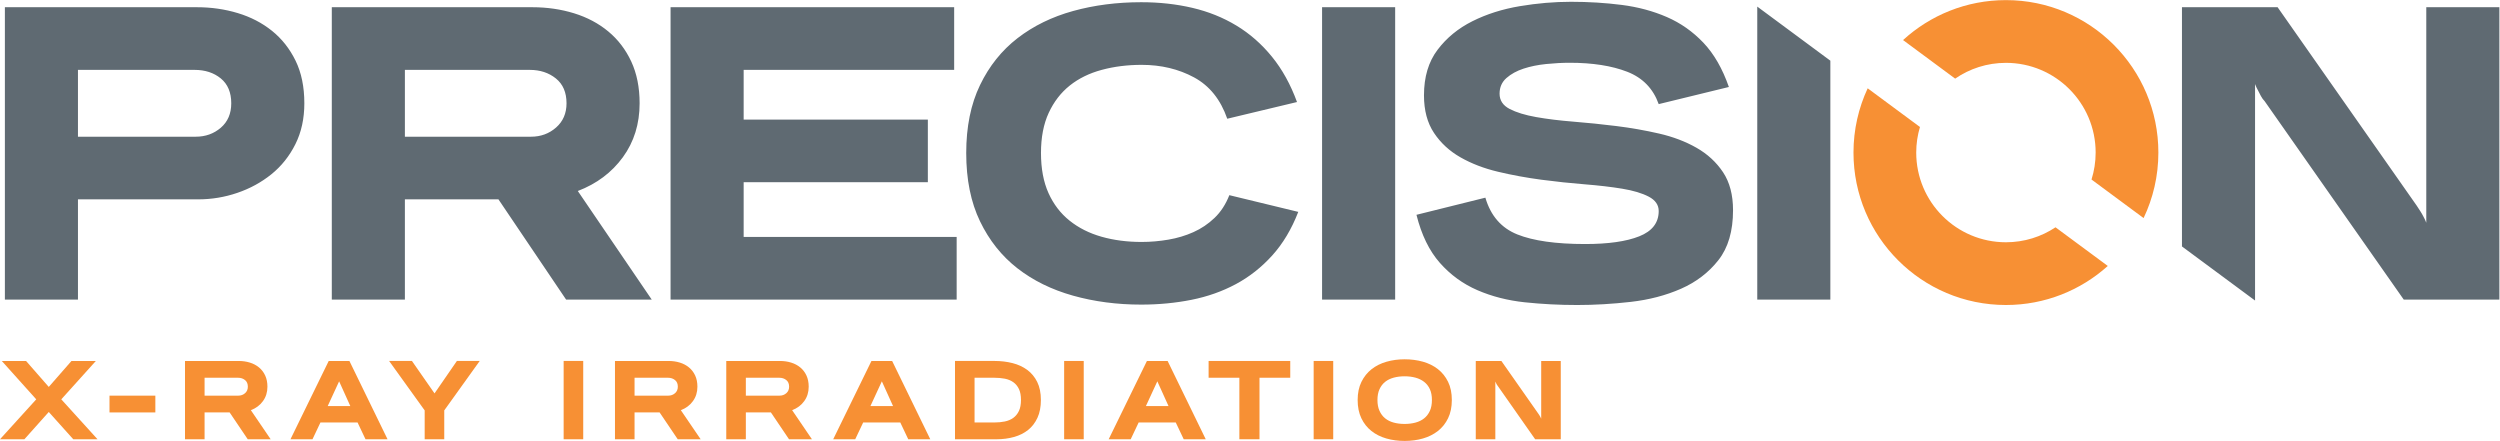 <?xml version="1.0" encoding="UTF-8" standalone="no"?>
<svg
   xmlns:dc="http://purl.org/dc/elements/1.1/"
   xmlns:cc="http://creativecommons.org/ns#"
   xmlns:rdf="http://www.w3.org/1999/02/22-rdf-syntax-ns#"
   xmlns:svg="http://www.w3.org/2000/svg"
   xmlns="http://www.w3.org/2000/svg"
   viewBox="0 0 548.079 96.665"
   height="96.665"
   width="548.079"
   xml:space="preserve"
   id="svg2"
   version="1.1"><defs
     id="defs6"><clipPath
       id="clipPath18"
       clipPathUnits="userSpaceOnUse"><path
         id="path16"
         d="M 0,72.498 H 411.059 V 0 H 0 Z" /></clipPath></defs><g
     transform="matrix(1.333,0,0,-1.333,0,96.665)"
     id="g10"><g
       id="g12"><g
         clip-path="url(#clipPath18)"
         id="g14"><g
           transform="translate(312.985,65.926)"
           id="g20"><path
             id="path22"
             style="fill:#f79034;fill-opacity:1;fill-rule:nonzero;stroke:none"
             d="m 0,0 c 4.46,4.081 10.399,6.573 16.921,6.573 13.846,0 25.07,-11.226 25.07,-25.073 0,-3.858 -0.872,-7.511 -2.43,-10.774 l -8.567,6.34 c 0.441,1.399 0.681,2.888 0.681,4.434 0,8.148 -6.607,14.755 -14.754,14.755 -3.103,0 -5.978,-0.962 -8.351,-2.596 z m 25.075,-30.793 c -2.336,-1.553 -5.138,-2.461 -8.154,-2.461 -8.15,0 -14.755,6.605 -14.755,14.754 0,1.462 0.218,2.871 0.615,4.204 l -8.598,6.363 c -1.495,-3.212 -2.335,-6.79 -2.335,-10.567 0,-13.848 11.224,-25.072 25.073,-25.072 6.438,0 12.31,2.429 16.749,6.421 z" /></g><g
           transform="translate(122.305,33.549)"
           id="g24"><path
             id="path26"
             style="fill:#5f6a72;fill-opacity:1;fill-rule:nonzero;stroke:none"
             d="M 0,0 H 35.032 V -10.303 H -12.021 V 37.781 H 34.621 V 27.476 H 0 V 19.303 H 30.293 V 8.998 L 0,8.998 Z m -27.277,7.556 12.158,-17.859 H -29.201 L -40.328,6.183 h -15.387 v -16.486 h -12.021 v 48.084 h 32.971 c 2.428,0 4.716,-0.334 6.869,-0.996 2.153,-0.664 4.03,-1.66 5.632,-2.989 1.603,-1.328 2.862,-2.978 3.779,-4.946 0.915,-1.969 1.374,-4.26 1.374,-6.869 0,-3.389 -0.917,-6.344 -2.747,-8.861 -1.834,-2.519 -4.306,-4.375 -7.419,-5.564 m -1.855,14.425 c 0,1.787 -0.583,3.147 -1.753,4.088 -1.167,0.938 -2.599,1.407 -4.291,1.407 h -20.539 v -10.99 h 20.745 c 1.602,0 2.975,0.503 4.122,1.512 1.144,1.005 1.716,2.335 1.716,3.983 m -44.562,7.006 c 0.962,-1.969 1.442,-4.304 1.442,-7.006 0,-2.519 -0.491,-4.763 -1.476,-6.731 -0.986,-1.969 -2.301,-3.619 -3.949,-4.947 -1.65,-1.328 -3.516,-2.346 -5.6,-3.055 -2.085,-0.712 -4.223,-1.065 -6.421,-1.065 h -19.785 v -16.486 h -12.019 v 48.084 h 31.596 c 2.338,0 4.57,-0.321 6.697,-0.962 2.13,-0.642 4.009,-1.615 5.635,-2.92 1.624,-1.305 2.918,-2.944 3.88,-4.912 m -10.577,-7.006 c 0,1.787 -0.574,3.147 -1.718,4.088 -1.147,0.938 -2.588,1.407 -4.328,1.407 h -19.166 v -10.99 h 19.372 c 1.602,0 2.975,0.49 4.122,1.476 1.144,0.985 1.718,2.324 1.718,4.019 M 77.441,3.126 C 76.411,2.14 75.254,1.363 73.973,0.791 72.689,0.216 71.316,-0.195 69.851,-0.446 68.385,-0.698 66.92,-0.825 65.454,-0.825 c -2.382,0 -4.58,0.287 -6.594,0.859 -2.016,0.572 -3.766,1.453 -5.255,2.644 -1.489,1.191 -2.644,2.702 -3.469,4.533 -0.824,1.832 -1.236,4.03 -1.236,6.597 0,2.562 0.422,4.76 1.271,6.594 0.846,1.83 2.003,3.331 3.468,4.499 1.466,1.168 3.218,2.027 5.255,2.575 2.038,0.551 4.225,0.825 6.56,0.825 3.206,0 6.081,-0.688 8.622,-2.061 2.54,-1.373 4.361,-3.64 5.46,-6.8 l 11.471,2.747 c -1.052,2.885 -2.427,5.369 -4.122,7.453 -1.693,2.082 -3.64,3.79 -5.838,5.118 -2.198,1.329 -4.613,2.301 -7.246,2.918 -2.635,0.619 -5.439,0.928 -8.415,0.928 -3.985,0 -7.717,-0.48 -11.196,-1.442 -3.482,-0.962 -6.526,-2.451 -9.138,-4.465 -2.609,-2.016 -4.67,-4.591 -6.18,-7.727 -1.513,-3.137 -2.267,-6.858 -2.267,-11.162 0,-4.351 0.754,-8.096 2.267,-11.233 1.51,-3.136 3.56,-5.711 6.146,-7.727 2.588,-2.016 5.635,-3.514 9.137,-4.499 3.503,-0.984 7.246,-1.477 11.231,-1.477 2.886,0 5.643,0.264 8.278,0.791 2.631,0.525 5.058,1.384 7.28,2.575 2.222,1.189 4.212,2.757 5.977,4.705 1.761,1.947 3.195,4.338 4.294,7.179 L 79.879,6.869 C 79.284,5.358 78.472,4.109 77.441,3.126 M 95.129,-10.303 H 107.15 V 37.781 H 95.129 Z m 61.581,24.968 c -1.81,1.03 -3.859,1.81 -6.149,2.335 -2.29,0.527 -4.636,0.938 -7.04,1.238 -2.403,0.298 -4.752,0.538 -7.04,0.72 -2.292,0.182 -4.34,0.435 -6.148,0.756 -1.811,0.32 -3.263,0.767 -4.362,1.339 -1.099,0.572 -1.65,1.41 -1.65,2.509 0,1.052 0.379,1.911 1.133,2.575 0.757,0.664 1.695,1.179 2.818,1.545 1.12,0.366 2.358,0.619 3.708,0.756 1.352,0.137 2.646,0.206 3.882,0.206 3.754,0 6.903,-0.493 9.444,-1.476 2.543,-0.986 4.27,-2.76 5.187,-5.324 l 11.541,2.817 c -1.054,3.021 -2.451,5.448 -4.191,7.28 -1.742,1.832 -3.743,3.239 -6.011,4.225 -2.267,0.983 -4.739,1.649 -7.417,1.992 -2.68,0.343 -5.461,0.514 -8.347,0.514 -2.749,0 -5.553,-0.24 -8.415,-0.719 -2.863,-0.482 -5.461,-1.305 -7.797,-2.475 -2.335,-1.168 -4.248,-2.736 -5.735,-4.705 -1.489,-1.968 -2.232,-4.464 -2.232,-7.487 0,-2.473 0.55,-4.534 1.649,-6.181 1.097,-1.65 2.552,-2.989 4.36,-4.019 1.811,-1.031 3.869,-1.821 6.183,-2.37 2.312,-0.55 4.681,-0.985 7.111,-1.307 2.425,-0.319 4.794,-0.572 7.108,-0.754 2.312,-0.184 4.373,-0.424 6.183,-0.722 1.808,-0.298 3.263,-0.732 4.362,-1.304 1.099,-0.572 1.648,-1.363 1.648,-2.37 0,-1.924 -1.065,-3.31 -3.195,-4.156 -2.129,-0.849 -5.094,-1.271 -8.895,-1.271 -4.807,0 -8.529,0.525 -11.162,1.579 -2.633,1.054 -4.385,3.068 -5.255,6.046 L 110.653,3.64 c 0.824,-3.297 2.106,-5.93 3.845,-7.899 1.74,-1.969 3.801,-3.469 6.183,-4.499 2.38,-1.031 4.981,-1.693 7.796,-1.993 2.818,-0.297 5.691,-0.445 8.621,-0.445 2.839,0 5.77,0.171 8.793,0.514 3.023,0.345 5.78,1.065 8.278,2.164 2.494,1.099 4.544,2.667 6.147,4.707 1.602,2.035 2.403,4.773 2.403,8.207 0,2.518 -0.548,4.602 -1.647,6.252 -1.099,1.647 -2.554,2.986 -4.362,4.017 m 9.994,23.217 v -48.185 h 12.021 v 39.29 z M 276.733,37.781 V 2.335 c -0.137,0.367 -0.297,0.709 -0.48,1.031 -0.137,0.274 -0.308,0.572 -0.516,0.893 -0.206,0.319 -0.4,0.617 -0.583,0.893 L 252.28,37.781 H 236.551 V -1.564 l 12.021,-8.895 v 35.6 c 0.137,-0.366 0.295,-0.711 0.479,-1.03 0.138,-0.275 0.298,-0.583 0.48,-0.928 0.185,-0.343 0.39,-0.63 0.62,-0.859 l 22.874,-32.627 h 15.729 v 48.084 z" /></g><g
           transform="translate(12.049,0.274)"
           id="g28"><path
             id="path30"
             style="fill:#f79034;fill-opacity:1;fill-rule:nonzero;stroke:none"
             d="M 0,0 -4.028,4.488 -8.038,0 h -4.011 l 5.96,6.566 -5.666,6.31 h 3.993 l 3.734,-4.268 3.734,4.268 H 3.715 L -1.969,6.566 3.991,0 Z" /></g><path
           id="path32"
           style="fill:#f79034;fill-opacity:1;fill-rule:nonzero;stroke:none"
           d="M 18.009,7.446 H 25.55 V 4.687 h -7.541 z" /><g
           transform="translate(40.745,0.274)"
           id="g34"><path
             id="path36"
             style="fill:#f79034;fill-opacity:1;fill-rule:nonzero;stroke:none"
             d="M 0,0 -2.98,4.415 H -7.1 V 0 h -3.22 v 12.876 h 8.829 c 0.651,0 1.264,-0.088 1.84,-0.266 0.577,-0.178 1.08,-0.445 1.508,-0.801 C 2.288,11.453 2.624,11.012 2.869,10.485 3.115,9.958 3.237,9.345 3.237,8.645 3.237,7.738 2.993,6.948 2.502,6.273 2.012,5.598 1.35,5.101 0.514,4.782 L 3.771,0 Z m 0.017,8.645 c 0,0.479 -0.154,0.844 -0.467,1.094 -0.313,0.253 -0.696,0.377 -1.15,0.377 H -7.1 V 7.173 h 5.555 c 0.429,0 0.797,0.135 1.104,0.405 0.306,0.27 0.458,0.625 0.458,1.067" /></g><g
           transform="translate(60.114,0.274)"
           id="g38"><path
             id="path40"
             style="fill:#f79034;fill-opacity:1;fill-rule:nonzero;stroke:none"
             d="M 0,0 -1.307,2.759 H -7.413 L -8.72,0 h -3.622 l 6.29,12.876 h 3.404 L 3.623,0 Z M -4.34,9.529 -6.217,5.463 h 3.715 z" /></g><g
           transform="translate(73.064,5.021)"
           id="g42"><path
             id="path44"
             style="fill:#f79034;fill-opacity:1;fill-rule:nonzero;stroke:none"
             d="M 0,0 V -4.745 H -3.22 V 0 l -5.849,8.13 h 3.754 L -1.6,2.796 2.078,8.13 h 3.754 z" /></g><path
           id="path46"
           style="fill:#f79034;fill-opacity:1;fill-rule:nonzero;stroke:none"
           d="m 92.7,13.151 h 3.22 V 0.275 H 92.7 Z" /><g
           transform="translate(111.462,0.274)"
           id="g48"><path
             id="path50"
             style="fill:#f79034;fill-opacity:1;fill-rule:nonzero;stroke:none"
             d="M 0,0 -2.98,4.415 H -7.1 V 0 h -3.22 v 12.876 h 8.829 c 0.651,0 1.264,-0.088 1.84,-0.266 0.577,-0.178 1.08,-0.445 1.508,-0.801 C 2.288,11.453 2.624,11.012 2.869,10.485 3.115,9.958 3.237,9.345 3.237,8.645 3.237,7.738 2.993,6.948 2.502,6.273 2.012,5.598 1.35,5.101 0.514,4.782 L 3.771,0 Z m 0.017,8.645 c 0,0.479 -0.154,0.844 -0.467,1.094 -0.313,0.253 -0.696,0.377 -1.15,0.377 H -7.1 V 7.173 h 5.555 c 0.429,0 0.797,0.135 1.104,0.405 0.306,0.27 0.458,0.625 0.458,1.067" /></g><g
           transform="translate(129.765,0.274)"
           id="g52"><path
             id="path54"
             style="fill:#f79034;fill-opacity:1;fill-rule:nonzero;stroke:none"
             d="M 0,0 -2.98,4.415 H -7.1 V 0 h -3.22 v 12.876 h 8.829 c 0.651,0 1.264,-0.088 1.84,-0.266 0.577,-0.178 1.08,-0.445 1.508,-0.801 C 2.288,11.453 2.624,11.012 2.869,10.485 3.115,9.958 3.237,9.345 3.237,8.645 3.237,7.738 2.993,6.948 2.502,6.273 2.012,5.598 1.35,5.101 0.514,4.782 L 3.771,0 Z m 0.017,8.645 c 0,0.479 -0.154,0.844 -0.467,1.094 -0.313,0.253 -0.696,0.377 -1.15,0.377 H -7.1 V 7.173 h 5.555 c 0.429,0 0.797,0.135 1.104,0.405 0.306,0.27 0.458,0.625 0.458,1.067" /></g><g
           transform="translate(149.374,0.274)"
           id="g56"><path
             id="path58"
             style="fill:#f79034;fill-opacity:1;fill-rule:nonzero;stroke:none"
             d="M 0,0 -1.307,2.759 H -7.413 L -8.72,0 h -3.622 l 6.29,12.876 h 3.404 L 3.623,0 Z M -4.34,9.529 -6.217,5.463 h 3.715 z" /></g><g
           transform="translate(171.19,6.731)"
           id="g60"><path
             id="path62"
             style="fill:#f79034;fill-opacity:1;fill-rule:nonzero;stroke:none"
             d="M 0,0 C 0,-1.129 -0.186,-2.1 -0.561,-2.916 -0.934,-3.732 -1.446,-4.4 -2.097,-4.921 -2.747,-5.442 -3.52,-5.829 -4.415,-6.08 -5.311,-6.331 -6.273,-6.457 -7.303,-6.457 h -6.824 V 6.421 h 6.511 c 1.043,0 2.024,-0.118 2.943,-0.352 0.92,-0.231 1.727,-0.604 2.419,-1.111 C -1.56,4.448 -1.011,3.786 -0.606,2.971 -0.201,2.155 0,1.165 0,0 m -3.274,0 c 0,0.735 -0.113,1.339 -0.34,1.812 -0.227,0.472 -0.538,0.847 -0.93,1.121 C -4.936,3.209 -5.399,3.4 -5.932,3.505 -6.466,3.608 -7.044,3.659 -7.67,3.659 h -3.239 v -7.357 h 3.239 c 0.626,0 1.204,0.056 1.738,0.165 0.533,0.112 0.996,0.307 1.388,0.589 0.392,0.283 0.703,0.662 0.93,1.14 0.227,0.48 0.34,1.08 0.34,1.804" /></g><path
           id="path64"
           style="fill:#f79034;fill-opacity:1;fill-rule:nonzero;stroke:none"
           d="m 175.015,13.151 h 3.22 V 0.275 h -3.22 z" /><g
           transform="translate(194.68,0.274)"
           id="g66"><path
             id="path68"
             style="fill:#f79034;fill-opacity:1;fill-rule:nonzero;stroke:none"
             d="M 0,0 -1.307,2.759 H -7.413 L -8.72,0 h -3.622 l 6.29,12.876 h 3.404 L 3.623,0 Z M -4.34,9.529 -6.217,5.463 h 3.715 z" /></g><g
           transform="translate(207.143,10.392)"
           id="g70"><path
             id="path72"
             style="fill:#f79034;fill-opacity:1;fill-rule:nonzero;stroke:none"
             d="M 0,0 V -10.116 H -3.31 V 0 H -8.37 V 2.759 H 5.058 L 5.058,0 Z" /></g><path
           id="path74"
           style="fill:#f79034;fill-opacity:1;fill-rule:nonzero;stroke:none"
           d="m 216.05,13.151 h 3.218 V 0.275 h -3.218 z" /><g
           transform="translate(238.775,6.731)"
           id="g76"><path
             id="path78"
             style="fill:#f79034;fill-opacity:1;fill-rule:nonzero;stroke:none"
             d="m 0,0 c 0,-1.153 -0.206,-2.153 -0.617,-2.999 -0.411,-0.847 -0.968,-1.545 -1.673,-2.098 -0.705,-0.55 -1.528,-0.962 -2.464,-1.232 -0.938,-0.27 -1.943,-0.402 -3.008,-0.402 -1.067,0 -2.069,0.132 -3.008,0.402 -0.938,0.27 -1.757,0.682 -2.455,1.232 -0.701,0.553 -1.251,1.251 -1.656,2.098 -0.405,0.846 -0.609,1.846 -0.609,2.999 0,1.14 0.206,2.13 0.617,2.971 0.412,0.84 0.967,1.534 1.665,2.087 0.699,0.553 1.517,0.962 2.455,1.232 0.939,0.27 1.935,0.405 2.991,0.405 1.054,0 2.053,-0.131 2.997,-0.394 C -3.82,6.037 -2.995,5.628 -2.29,5.077 -1.585,4.525 -1.028,3.828 -0.617,2.989 -0.206,2.149 0,1.153 0,0 m -3.274,0 c 0,0.698 -0.113,1.294 -0.34,1.785 -0.227,0.49 -0.544,0.891 -0.947,1.204 -0.405,0.312 -0.881,0.542 -1.427,0.689 -0.544,0.148 -1.138,0.221 -1.774,0.221 -0.651,0 -1.249,-0.073 -1.793,-0.221 -0.546,-0.147 -1.016,-0.377 -1.41,-0.689 -0.392,-0.313 -0.7,-0.714 -0.927,-1.204 C -12.12,1.294 -12.233,0.698 -12.233,0 c 0,-0.698 0.113,-1.296 0.341,-1.793 0.227,-0.497 0.535,-0.906 0.927,-1.223 0.394,-0.32 0.864,-0.553 1.41,-0.699 0.544,-0.148 1.142,-0.223 1.793,-0.223 0.636,0 1.232,0.075 1.783,0.223 0.552,0.146 1.028,0.379 1.426,0.699 0.399,0.317 0.712,0.726 0.939,1.223 0.227,0.497 0.34,1.095 0.34,1.793" /></g><g
           transform="translate(252.479,0.274)"
           id="g80"><path
             id="path82"
             style="fill:#f79034;fill-opacity:1;fill-rule:nonzero;stroke:none"
             d="M 0,0 -6.125,8.737 -6.292,8.968 -6.421,9.217 -6.549,9.491 V 0 h -3.218 v 12.876 h 4.212 L 0.57,4.139 0.726,3.899 0.863,3.661 0.994,3.385 v 9.491 H 4.212 L 4.212,0 Z" /></g></g></g></g></svg>